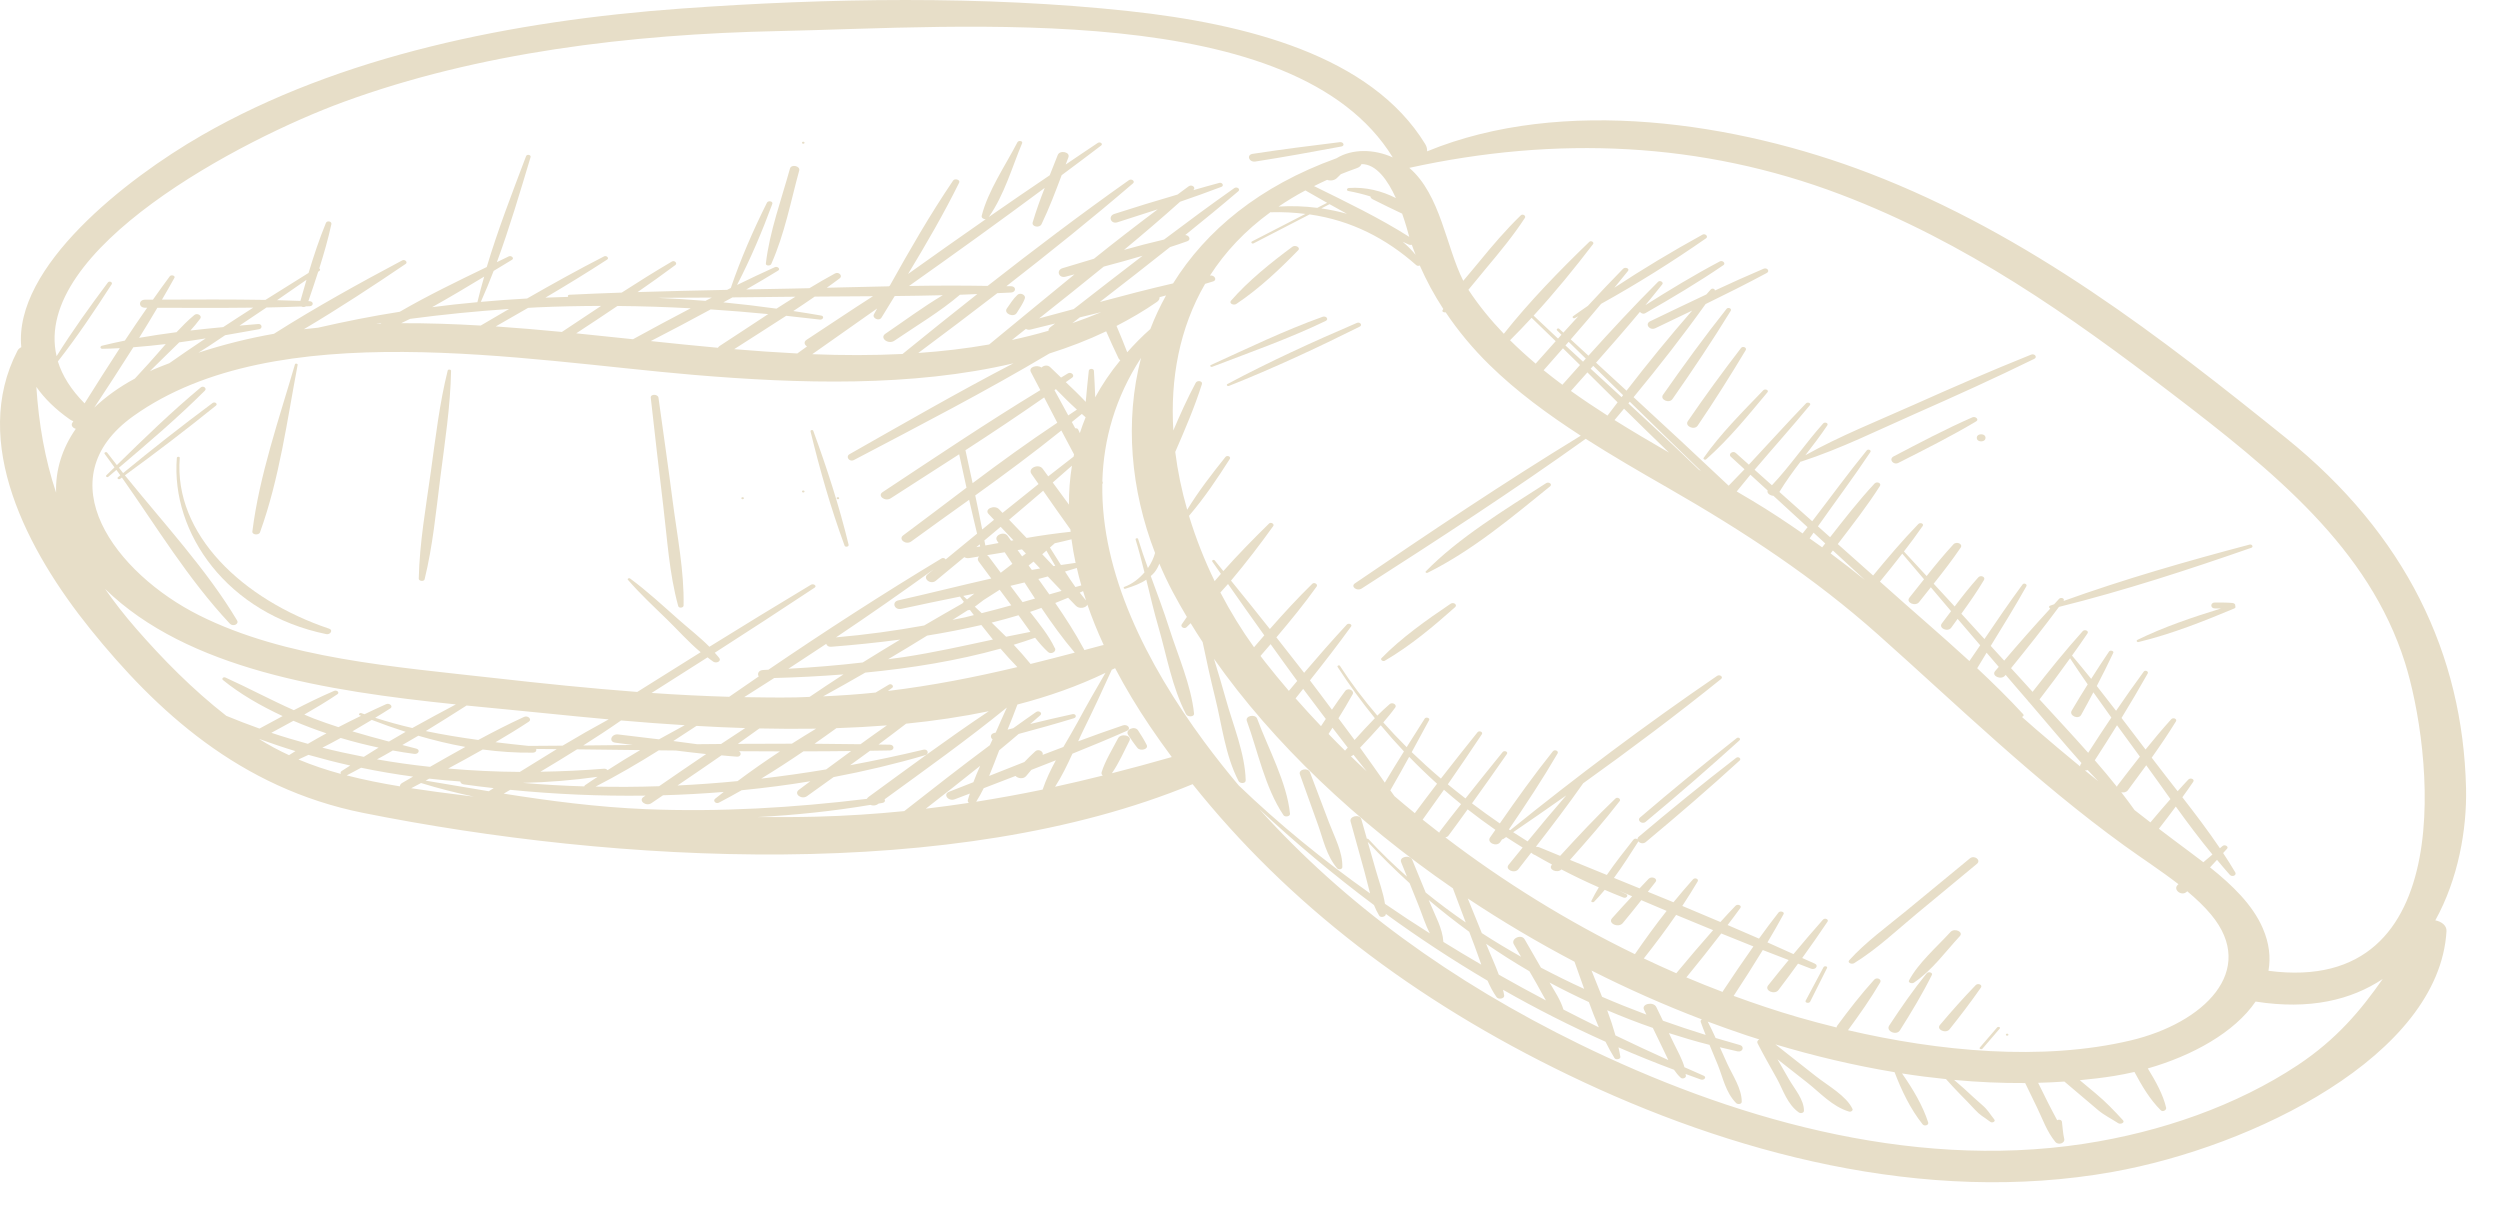 <svg width="72" height="35" viewBox="0 0 72 35" fill="none" xmlns="http://www.w3.org/2000/svg">
<path d="M29.302 8.492C29.177 8.61 29.093 8.75 28.998 8.883C28.896 9.029 29.193 9.159 29.283 9.012C29.367 8.875 29.469 8.736 29.517 8.589C29.545 8.499 29.389 8.412 29.302 8.492Z" fill="#E7DEC8"/>
<path d="M7.488 15.331C8.052 13.769 8.267 12.111 8.572 10.51C8.581 10.472 8.507 10.454 8.495 10.493C8.035 12.076 7.47 13.689 7.268 15.307C7.257 15.407 7.456 15.422 7.488 15.331Z" fill="#E7DEC8"/>
<path d="M12.229 16.683C12.464 15.723 12.556 14.743 12.679 13.772C12.809 12.745 12.972 11.713 12.991 10.681C12.992 10.639 12.905 10.628 12.894 10.671C12.656 11.627 12.545 12.605 12.41 13.572C12.267 14.6 12.083 15.631 12.06 16.665C12.057 16.737 12.211 16.758 12.229 16.683Z" fill="#E7DEC8"/>
<path d="M19.533 17.456C19.552 17.525 19.686 17.507 19.687 17.44C19.707 16.445 19.503 15.437 19.375 14.447C19.246 13.449 19.102 12.452 18.964 11.454C18.949 11.345 18.729 11.342 18.742 11.454C18.859 12.485 18.972 13.516 19.099 14.547C19.217 15.514 19.271 16.505 19.533 17.456Z" fill="#E7DEC8"/>
<path d="M24.44 15.687C24.171 14.58 23.819 13.49 23.422 12.408C23.408 12.368 23.334 12.384 23.343 12.425C23.613 13.531 23.925 14.629 24.323 15.712C24.344 15.771 24.454 15.746 24.44 15.687Z" fill="#E7DEC8"/>
<path d="M38.09 9.124C36.973 9.525 35.935 10.031 34.874 10.512C34.831 10.532 34.869 10.581 34.914 10.563C36.016 10.141 37.134 9.747 38.18 9.243C38.279 9.195 38.193 9.087 38.09 9.124Z" fill="#E7DEC8"/>
<path d="M39.078 9.3C37.808 9.844 36.548 10.421 35.352 11.059C35.309 11.081 35.346 11.132 35.394 11.114C36.685 10.601 37.939 10.016 39.16 9.407C39.247 9.365 39.17 9.261 39.078 9.3Z" fill="#E7DEC8"/>
<path d="M41.112 16.497C42.416 15.851 43.577 14.868 44.643 14.006C44.717 13.946 44.607 13.865 44.527 13.916C43.339 14.677 41.991 15.501 41.061 16.458C41.038 16.481 41.082 16.512 41.112 16.497Z" fill="#E7DEC8"/>
<path d="M39.881 19.03C40.621 18.599 41.299 18.027 41.906 17.487C41.983 17.419 41.866 17.329 41.778 17.388C41.081 17.857 40.343 18.383 39.786 18.956C39.745 18.998 39.827 19.062 39.881 19.03Z" fill="#E7DEC8"/>
<path d="M47.393 23.67C48.318 22.9 49.216 22.12 50.098 21.321C50.147 21.278 50.07 21.216 50.017 21.258C49.067 22.007 48.142 22.766 47.233 23.544C47.136 23.629 47.293 23.753 47.393 23.67Z" fill="#E7DEC8"/>
<path d="M53.4 27.739C54.062 27.329 54.613 26.803 55.19 26.324C55.773 25.842 56.355 25.359 56.938 24.876C57.062 24.772 56.862 24.617 56.735 24.72C56.123 25.226 55.508 25.73 54.894 26.236C54.337 26.694 53.725 27.137 53.258 27.655C53.194 27.725 53.327 27.784 53.4 27.739Z" fill="#E7DEC8"/>
<path d="M56.442 26.962C56.558 26.838 56.29 26.717 56.175 26.841C55.768 27.285 55.25 27.731 54.98 28.236C54.944 28.302 55.065 28.339 55.122 28.3C55.652 27.939 56.032 27.405 56.442 26.962Z" fill="#E7DEC8"/>
<path d="M23.134 4.14C23.182 4.14 23.182 4.082 23.134 4.082C23.085 4.082 23.085 4.14 23.134 4.14Z" fill="#E7DEC8"/>
<path d="M22.212 7.604C22.598 6.739 22.772 5.805 23.017 4.912C23.054 4.779 22.788 4.72 22.751 4.855C22.502 5.755 22.164 6.669 22.057 7.588C22.048 7.66 22.184 7.666 22.212 7.604Z" fill="#E7DEC8"/>
<path d="M56.805 12.019C56.022 12.362 55.28 12.755 54.535 13.145C54.388 13.222 54.524 13.406 54.675 13.33C55.435 12.944 56.198 12.563 56.917 12.133C57.003 12.081 56.894 11.98 56.805 12.019Z" fill="#E7DEC8"/>
<path d="M57.057 12.508C56.889 12.508 56.888 12.711 57.057 12.711C57.226 12.711 57.226 12.508 57.057 12.508Z" fill="#E7DEC8"/>
<path d="M64.291 17.365C64.126 17.35 63.957 17.354 63.792 17.352C63.65 17.351 63.65 17.525 63.792 17.523C63.851 17.523 63.909 17.523 63.968 17.523C63.137 17.78 62.316 18.056 61.557 18.429C61.517 18.449 61.542 18.502 61.591 18.49C62.557 18.255 63.461 17.894 64.349 17.523C64.385 17.509 64.389 17.476 64.375 17.451C64.385 17.414 64.36 17.372 64.291 17.365Z" fill="#E7DEC8"/>
<path d="M36.964 23.477C37.009 23.543 37.16 23.514 37.152 23.437C37.062 22.531 36.529 21.572 36.207 20.7C36.152 20.552 35.855 20.615 35.909 20.764C36.227 21.635 36.426 22.671 36.964 23.477Z" fill="#E7DEC8"/>
<path d="M37.958 23.753C38.108 24.171 38.199 24.641 38.51 25.006C38.553 25.057 38.657 25.038 38.659 24.975C38.673 24.538 38.431 24.102 38.274 23.685C38.092 23.203 37.908 22.722 37.726 22.24C37.672 22.096 37.385 22.157 37.437 22.302C37.611 22.786 37.783 23.269 37.958 23.753Z" fill="#E7DEC8"/>
<path d="M32.776 21.035C32.679 20.888 32.394 21.017 32.49 21.164C32.575 21.293 32.66 21.419 32.76 21.542C32.843 21.642 33.087 21.579 33.025 21.455C32.952 21.31 32.867 21.174 32.776 21.035Z" fill="#E7DEC8"/>
<path d="M5.177 13.187C5.181 13.145 5.097 13.145 5.093 13.187C4.92 15.353 6.544 17.676 9.398 18.263C9.513 18.286 9.6 18.146 9.482 18.107C6.988 17.27 5.001 15.389 5.177 13.187Z" fill="#E7DEC8"/>
<path d="M21.387 14.377C21.436 14.377 21.436 14.319 21.387 14.319C21.339 14.319 21.339 14.377 21.387 14.377Z" fill="#E7DEC8"/>
<path d="M23.134 14.184C23.182 14.184 23.182 14.126 23.134 14.126C23.085 14.126 23.085 14.184 23.134 14.184Z" fill="#E7DEC8"/>
<path d="M24.132 14.377C24.18 14.377 24.18 14.319 24.132 14.319C24.083 14.319 24.083 14.377 24.132 14.377Z" fill="#E7DEC8"/>
<path d="M49.724 8.896C49.082 9.705 48.479 10.536 47.895 11.37C47.798 11.508 48.07 11.631 48.167 11.493C48.751 10.657 49.319 9.81 49.845 8.951C49.883 8.888 49.772 8.835 49.724 8.896Z" fill="#E7DEC8"/>
<path d="M50.142 10.022C49.609 10.715 49.097 11.416 48.61 12.129C48.511 12.273 48.796 12.403 48.894 12.257C49.38 11.542 49.837 10.816 50.277 10.083C50.318 10.014 50.193 9.954 50.142 10.022Z" fill="#E7DEC8"/>
<path d="M50.782 11.241C50.179 11.868 49.547 12.498 49.065 13.187C49.042 13.22 49.101 13.259 49.136 13.229C49.806 12.636 50.352 11.956 50.903 11.297C50.953 11.236 50.835 11.187 50.782 11.241Z" fill="#E7DEC8"/>
<path d="M52.516 27.857C52.345 28.178 52.174 28.499 52.003 28.819C51.971 28.881 52.102 28.909 52.133 28.847C52.295 28.524 52.457 28.202 52.619 27.878C52.644 27.829 52.542 27.808 52.516 27.857Z" fill="#E7DEC8"/>
<path d="M55.491 28.029C55.097 28.515 54.745 29.026 54.409 29.536C54.304 29.695 54.616 29.835 54.717 29.675C55.047 29.153 55.368 28.621 55.638 28.078C55.672 28.01 55.537 27.972 55.491 28.029Z" fill="#E7DEC8"/>
<path d="M56.9 28.372C56.539 28.746 56.2 29.128 55.871 29.518C55.757 29.651 56.038 29.779 56.147 29.644C56.463 29.248 56.767 28.85 57.051 28.441C57.104 28.362 56.966 28.304 56.9 28.372Z" fill="#E7DEC8"/>
<path d="M57.095 30.202C57.261 30.009 57.427 29.816 57.593 29.622C57.623 29.587 57.55 29.554 57.519 29.589C57.353 29.782 57.186 29.975 57.019 30.169C56.987 30.205 57.064 30.239 57.095 30.202Z" fill="#E7DEC8"/>
<path d="M57.806 29.828C57.854 29.828 57.854 29.77 57.806 29.77C57.757 29.77 57.757 29.828 57.806 29.828Z" fill="#E7DEC8"/>
<path d="M35.607 8.753C36.27 8.31 36.863 7.747 37.389 7.206C37.463 7.129 37.306 7.044 37.222 7.106C36.589 7.574 35.942 8.098 35.452 8.661C35.387 8.736 35.527 8.807 35.607 8.753Z" fill="#E7DEC8"/>
<path d="M6.827 17.867C5.953 16.402 4.705 15.063 3.597 13.689C4.494 13.036 5.367 12.37 6.22 11.681C6.281 11.631 6.187 11.559 6.123 11.606C5.24 12.262 4.384 12.935 3.545 13.625C3.504 13.573 3.465 13.522 3.425 13.47C4.275 12.749 5.128 12.021 5.901 11.25C5.966 11.187 5.858 11.095 5.782 11.158C4.929 11.868 4.143 12.633 3.365 13.395C3.272 13.275 3.177 13.157 3.087 13.037C3.059 13.001 2.986 13.034 3.013 13.07C3.11 13.199 3.204 13.33 3.297 13.46C3.22 13.536 3.141 13.613 3.062 13.689C3.033 13.719 3.084 13.761 3.118 13.732C3.196 13.665 3.273 13.599 3.352 13.533C3.389 13.585 3.428 13.637 3.465 13.689C3.442 13.708 3.419 13.725 3.397 13.744C3.358 13.777 3.417 13.822 3.459 13.792C3.477 13.78 3.493 13.767 3.511 13.754C4.51 15.169 5.403 16.66 6.619 17.961C6.71 18.058 6.892 17.976 6.827 17.867Z" fill="#E7DEC8"/>
<path d="M36.155 4.652C36.986 4.523 37.808 4.372 38.633 4.219C38.739 4.199 38.693 4.082 38.588 4.094C37.748 4.198 36.911 4.302 36.076 4.431C35.89 4.459 35.969 4.68 36.155 4.652Z" fill="#E7DEC8"/>
<path d="M70.137 26.506C70.797 25.315 71.049 23.886 71.022 22.697C70.93 18.84 69.292 15.397 65.828 12.607C62.295 9.762 58.448 6.759 53.829 4.987C50.019 3.526 45.007 2.754 41.1 4.359C41.105 4.293 41.091 4.224 41.047 4.151C39.489 1.597 35.887 0.685 32.511 0.32C28.333 -0.132 23.821 -0.056 19.627 0.246C14.748 0.598 9.791 1.607 5.807 3.9C3.63 5.152 0.388 7.688 0.613 9.999C0.567 10.022 0.527 10.055 0.504 10.1C-0.862 12.735 0.787 15.867 2.604 18.121C4.492 20.461 6.893 22.697 10.462 23.412C17.747 24.87 27.486 25.419 34.347 22.584C37.08 26.01 40.705 28.807 45.188 30.966C49.787 33.183 55.405 34.726 60.85 33.75C64.881 33.029 70.246 30.404 70.459 26.819C70.469 26.654 70.316 26.541 70.137 26.506ZM41.635 8.994C41.994 9.529 42.413 10.036 42.901 10.513C43.675 11.272 44.574 11.932 45.526 12.548C43.299 13.908 41.15 15.351 39.022 16.801C38.888 16.893 39.08 17.036 39.213 16.951C41.401 15.549 43.582 14.131 45.668 12.638C46.433 13.127 47.23 13.589 48.026 14.045C50.268 15.331 52.254 16.644 54.087 18.275C56.388 20.323 58.618 22.5 61.182 24.354C61.688 24.72 62.239 25.077 62.74 25.465C62.733 25.471 62.727 25.477 62.719 25.484C62.57 25.623 62.833 25.824 62.977 25.683C62.982 25.678 62.986 25.673 62.992 25.668C63.244 25.88 63.48 26.1 63.679 26.34C65.027 27.957 63.468 29.467 61.358 29.966C58.804 30.569 55.829 30.276 53.222 29.67C53.553 29.219 53.874 28.764 54.15 28.293C54.202 28.203 54.052 28.133 53.977 28.215C53.592 28.64 53.247 29.086 52.914 29.537C52.901 29.555 52.894 29.573 52.892 29.591C52.515 29.498 52.147 29.4 51.791 29.297C51.162 29.115 50.542 28.906 49.929 28.682C50.216 28.244 50.498 27.804 50.768 27.361C51.017 27.458 51.265 27.554 51.514 27.649C51.315 27.892 51.116 28.134 50.922 28.38C50.807 28.526 51.107 28.661 51.219 28.514C51.412 28.263 51.597 28.008 51.783 27.753C51.909 27.8 52.032 27.852 52.158 27.898C52.282 27.945 52.388 27.81 52.267 27.753C52.147 27.697 52.024 27.645 51.903 27.591C52.153 27.244 52.397 26.896 52.632 26.545C52.677 26.478 52.557 26.425 52.502 26.486C52.212 26.813 51.93 27.144 51.652 27.478C51.403 27.364 51.153 27.252 50.902 27.141C51.062 26.871 51.22 26.601 51.367 26.327C51.404 26.262 51.267 26.222 51.222 26.28C51.027 26.528 50.842 26.779 50.659 27.032C50.359 26.9 50.057 26.77 49.755 26.641C49.877 26.478 50.005 26.317 50.122 26.15C50.173 26.078 50.042 26.024 49.982 26.088C49.834 26.241 49.69 26.397 49.548 26.554C49.182 26.399 48.817 26.243 48.45 26.091C48.604 25.858 48.752 25.623 48.892 25.387C48.935 25.317 48.816 25.262 48.758 25.326C48.566 25.543 48.377 25.763 48.196 25.985C47.95 25.884 47.704 25.784 47.458 25.683C47.532 25.59 47.605 25.496 47.678 25.402C47.757 25.3 47.565 25.221 47.479 25.311C47.392 25.403 47.307 25.494 47.22 25.585C46.973 25.485 46.728 25.384 46.482 25.284C46.734 24.942 46.96 24.586 47.179 24.243C47.183 24.237 47.179 24.233 47.181 24.227C47.224 24.283 47.322 24.314 47.397 24.252C48.32 23.483 49.224 22.705 50.102 21.903C50.16 21.851 50.067 21.775 50.002 21.825C49.04 22.566 48.112 23.325 47.197 24.097C47.169 24.121 47.16 24.146 47.16 24.172C47.128 24.148 47.075 24.142 47.044 24.181C46.784 24.511 46.516 24.85 46.277 25.199C45.922 25.055 45.569 24.909 45.215 24.765C45.711 24.209 46.2 23.65 46.648 23.07C46.692 23.012 46.583 22.941 46.526 22.996C45.965 23.531 45.446 24.088 44.932 24.649C44.732 24.567 44.532 24.485 44.334 24.403C44.305 24.391 44.277 24.389 44.251 24.39C44.246 24.387 44.242 24.384 44.237 24.381C44.704 23.78 45.163 23.174 45.596 22.558C46.956 21.584 48.288 20.585 49.567 19.555C49.64 19.496 49.53 19.413 49.452 19.466C47.389 20.875 45.398 22.372 43.493 23.911C43.481 23.903 43.468 23.895 43.456 23.887C43.947 23.166 44.425 22.443 44.858 21.7C44.899 21.63 44.777 21.57 44.722 21.639C44.18 22.317 43.682 23.013 43.195 23.715C42.921 23.528 42.655 23.334 42.393 23.137C42.732 22.665 43.067 22.191 43.399 21.714C43.442 21.652 43.326 21.6 43.277 21.659C42.917 22.104 42.559 22.548 42.206 22.995C42.033 22.862 41.863 22.726 41.697 22.589C42.029 22.111 42.356 21.63 42.677 21.147C42.721 21.083 42.602 21.028 42.552 21.09C42.197 21.533 41.845 21.977 41.498 22.423C41.208 22.177 40.927 21.922 40.657 21.662C40.826 21.353 40.993 21.044 41.16 20.736C41.191 20.679 41.067 20.64 41.033 20.694C40.859 20.969 40.685 21.242 40.512 21.518C40.278 21.286 40.054 21.048 39.839 20.806C39.96 20.665 40.078 20.523 40.184 20.375C40.24 20.299 40.102 20.209 40.022 20.279C39.899 20.386 39.781 20.497 39.667 20.61C39.272 20.15 38.91 19.671 38.59 19.177C38.568 19.142 38.501 19.172 38.523 19.208C38.852 19.715 39.21 20.208 39.596 20.684C39.394 20.89 39.202 21.101 39.012 21.312C38.858 21.103 38.702 20.895 38.547 20.687C38.688 20.459 38.827 20.23 38.955 19.997C39.016 19.887 38.823 19.79 38.741 19.901C38.609 20.078 38.483 20.258 38.36 20.439C38.149 20.158 37.941 19.875 37.726 19.595C38.132 19.084 38.531 18.569 38.91 18.045C38.957 17.983 38.839 17.932 38.787 17.989C38.364 18.445 37.958 18.909 37.559 19.377C37.295 19.035 37.027 18.696 36.76 18.356C37.166 17.877 37.562 17.394 37.921 16.89C37.963 16.83 37.852 16.756 37.793 16.814C37.361 17.236 36.962 17.673 36.572 18.116C36.202 17.649 35.829 17.185 35.453 16.722C35.889 16.206 36.292 15.676 36.67 15.15C36.71 15.094 36.605 15.023 36.549 15.078C36.101 15.517 35.652 15.975 35.232 16.447C35.15 16.345 35.068 16.242 34.985 16.141C34.957 16.106 34.889 16.137 34.914 16.173C34.996 16.291 35.08 16.409 35.162 16.527C35.101 16.597 35.042 16.666 34.982 16.737C34.687 16.131 34.438 15.5 34.243 14.856C34.689 14.336 35.063 13.775 35.418 13.218C35.46 13.152 35.343 13.099 35.293 13.161C34.899 13.652 34.512 14.156 34.191 14.68C34.033 14.131 33.917 13.573 33.847 13.016C34.127 12.37 34.406 11.725 34.615 11.062C34.643 10.971 34.481 10.942 34.437 11.025C34.195 11.475 33.989 11.935 33.792 12.398C33.702 10.912 33.966 9.451 34.707 8.175C34.783 8.151 34.862 8.129 34.939 8.104C35.066 8.062 34.973 7.912 34.847 7.936C35.28 7.261 35.855 6.644 36.59 6.11C36.594 6.11 36.597 6.113 36.602 6.113C36.951 6.102 37.278 6.122 37.596 6.161C37.084 6.425 36.572 6.689 36.059 6.952C36.013 6.976 36.056 7.032 36.102 7.009C36.641 6.731 37.179 6.453 37.717 6.175C38.926 6.348 39.926 6.874 40.787 7.635C40.818 7.663 40.857 7.66 40.889 7.646C40.983 7.859 41.086 8.069 41.197 8.277C41.312 8.488 41.435 8.695 41.567 8.898C41.561 8.91 41.552 8.922 41.545 8.935C41.523 8.978 41.588 9.007 41.635 8.994ZM51.076 14.28C51.402 14.58 51.732 14.88 52.058 15.182C52.011 15.242 51.962 15.302 51.915 15.363C51.446 15.037 50.968 14.719 50.465 14.419C50.317 14.33 50.167 14.243 50.017 14.154C50.146 13.993 50.279 13.832 50.412 13.672C50.578 13.823 50.743 13.975 50.908 14.126C50.878 14.203 50.977 14.274 51.076 14.28ZM55.269 17.341C55.382 17.198 55.495 17.057 55.608 16.914C55.802 17.144 55.997 17.372 56.191 17.602C56.102 17.72 56.012 17.837 55.924 17.956C55.824 18.092 56.095 18.214 56.195 18.078C56.257 17.994 56.317 17.908 56.379 17.823C56.594 18.078 56.814 18.329 57.03 18.584C56.927 18.736 56.824 18.888 56.719 19.038C55.91 18.296 55.062 17.574 54.247 16.843C54.213 16.812 54.177 16.781 54.142 16.75C54.361 16.484 54.576 16.215 54.785 15.945C54.996 16.19 55.203 16.437 55.412 16.683C55.272 16.86 55.13 17.037 54.99 17.214C54.881 17.352 55.161 17.477 55.269 17.341ZM58.267 20.568C57.85 20.114 57.402 19.675 56.942 19.244C56.943 19.243 56.945 19.241 56.947 19.239C57.034 19.091 57.125 18.945 57.214 18.798C57.331 18.934 57.447 19.07 57.564 19.206C57.53 19.247 57.494 19.287 57.459 19.328C57.342 19.465 57.632 19.596 57.745 19.457C57.751 19.451 57.756 19.444 57.762 19.436C57.872 19.564 57.978 19.692 58.089 19.818C58.194 19.938 58.298 20.06 58.402 20.18C58.411 20.197 58.422 20.209 58.437 20.221C58.937 20.804 59.431 21.396 59.947 21.976C59.938 21.989 59.929 22.002 59.921 22.015C59.908 22.035 59.905 22.055 59.907 22.073C59.474 21.717 59.045 21.357 58.621 20.99C58.49 20.876 58.362 20.762 58.232 20.648C58.271 20.633 58.297 20.601 58.267 20.568ZM59.937 20.59C60.059 20.374 60.173 20.157 60.289 19.939C60.46 20.182 60.632 20.424 60.807 20.665C60.58 21 60.36 21.34 60.14 21.681C59.681 21.163 59.205 20.653 58.738 20.143C59.041 19.752 59.333 19.357 59.618 18.959C59.784 19.21 59.952 19.461 60.126 19.71C59.968 19.961 59.813 20.213 59.665 20.466C59.581 20.609 59.857 20.733 59.937 20.59ZM63.009 24.494C62.727 24.287 62.452 24.077 62.176 23.868C62.34 23.656 62.506 23.444 62.663 23.228C63 23.696 63.347 24.16 63.718 24.61C63.63 24.683 63.544 24.757 63.457 24.832C63.308 24.717 63.158 24.604 63.009 24.494ZM61.932 23.685C61.779 23.568 61.627 23.448 61.475 23.33C61.351 23.157 61.225 22.986 61.092 22.816C61.161 22.832 61.237 22.82 61.283 22.759C61.462 22.52 61.637 22.281 61.812 22.04C62.046 22.361 62.277 22.687 62.509 23.013C62.312 23.235 62.122 23.46 61.932 23.685ZM60.984 22.623C60.975 22.636 60.972 22.648 60.968 22.66C60.762 22.402 60.55 22.148 60.33 21.896C60.547 21.561 60.762 21.225 60.97 20.888C61.189 21.19 61.409 21.491 61.629 21.791C61.411 22.067 61.197 22.345 60.984 22.623ZM60.431 22.501C60.302 22.397 60.173 22.293 60.046 22.188C60.073 22.19 60.101 22.188 60.125 22.177C60.225 22.286 60.329 22.393 60.431 22.501ZM52.722 15.938C52.743 15.91 52.765 15.882 52.787 15.854C53.094 16.137 53.401 16.421 53.709 16.703C53.386 16.444 53.057 16.188 52.722 15.938ZM52.478 15.763C52.359 15.676 52.237 15.592 52.117 15.506C52.155 15.451 52.192 15.395 52.231 15.341C52.342 15.444 52.455 15.547 52.567 15.651C52.537 15.689 52.508 15.725 52.478 15.763ZM48.925 13.526C48.262 12.882 47.582 12.248 46.897 11.618C46.912 11.602 46.925 11.586 46.938 11.569C47.617 12.235 48.302 12.899 48.987 13.562C48.967 13.55 48.946 13.538 48.925 13.526ZM48.068 13.035C47.537 12.729 47.012 12.419 46.498 12.098C46.591 11.989 46.681 11.879 46.772 11.77C47.2 12.194 47.632 12.616 48.068 13.035ZM46.702 11.438C46.405 11.165 46.107 10.892 45.811 10.619C45.836 10.592 45.86 10.565 45.885 10.537C46.172 10.818 46.458 11.099 46.745 11.381C46.731 11.4 46.717 11.419 46.702 11.438ZM46.587 11.587C46.491 11.715 46.392 11.841 46.296 11.969C45.935 11.739 45.583 11.503 45.242 11.259C45.4 11.081 45.559 10.903 45.717 10.725C46.007 11.013 46.297 11.3 46.587 11.587ZM45.591 10.417C45.422 10.262 45.253 10.105 45.085 9.949C45.116 9.914 45.147 9.879 45.177 9.844C45.342 10.005 45.507 10.167 45.671 10.328C45.644 10.358 45.617 10.388 45.591 10.417ZM45.504 10.513C45.334 10.702 45.166 10.891 44.997 11.081C44.813 10.944 44.632 10.805 44.457 10.663C44.643 10.452 44.829 10.242 45.013 10.031C45.177 10.191 45.342 10.353 45.504 10.513ZM44.227 10.473C43.971 10.256 43.724 10.032 43.489 9.799C43.701 9.588 43.907 9.373 44.11 9.153C44.342 9.377 44.574 9.6 44.804 9.826C44.612 10.041 44.42 10.257 44.227 10.473ZM49.123 29.806C48.708 29.677 48.297 29.54 47.892 29.396C47.828 29.265 47.765 29.135 47.702 29.004C47.62 28.834 47.265 28.908 47.348 29.079C47.371 29.127 47.393 29.174 47.416 29.221C46.985 29.059 46.558 28.889 46.139 28.708C46.04 28.455 45.937 28.203 45.836 27.952C46.874 28.477 47.938 28.95 49.016 29.36C48.988 29.374 48.968 29.398 48.981 29.433C49.023 29.558 49.075 29.682 49.123 29.806ZM48.048 30.53C47.536 30.3 47.028 30.062 46.525 29.82C46.457 29.577 46.377 29.335 46.287 29.095C46.716 29.278 47.153 29.449 47.602 29.604C47.697 29.8 47.792 29.996 47.887 30.193C47.941 30.306 47.993 30.419 48.048 30.53ZM44.379 27.868C44.223 27.596 44.067 27.325 43.91 27.053C43.815 26.889 43.504 27.031 43.598 27.195C43.667 27.314 43.737 27.434 43.807 27.555C43.419 27.337 43.042 27.11 42.676 26.873C42.543 26.541 42.407 26.208 42.272 25.876C43.258 26.532 44.287 27.142 45.346 27.698C45.441 27.957 45.533 28.218 45.624 28.48C45.201 28.287 44.786 28.082 44.379 27.868ZM44.523 28.813C44.065 28.572 43.612 28.323 43.165 28.07C43.056 27.77 42.916 27.474 42.801 27.184C42.801 27.183 42.801 27.183 42.801 27.182C43.203 27.458 43.618 27.722 44.047 27.972C44.117 28.093 44.187 28.215 44.257 28.335C44.347 28.492 44.429 28.656 44.523 28.813ZM41.185 26.01C41.172 25.981 41.161 25.95 41.148 25.92C41.522 26.237 41.911 26.542 42.314 26.836C42.367 26.976 42.417 27.115 42.472 27.254C42.537 27.425 42.597 27.604 42.661 27.782C42.292 27.568 41.929 27.35 41.569 27.127C41.548 26.745 41.334 26.373 41.185 26.01ZM41.182 26.883C40.742 26.605 40.311 26.322 39.887 26.03C39.836 25.696 39.708 25.364 39.617 25.04C39.542 24.775 39.466 24.511 39.391 24.246C39.771 24.655 40.175 25.052 40.597 25.436C40.683 25.651 40.77 25.866 40.857 26.081C40.962 26.342 41.045 26.625 41.182 26.883ZM35.147 17.064C35.221 16.983 35.295 16.903 35.367 16.819C35.711 17.313 36.059 17.806 36.412 18.298C36.312 18.412 36.214 18.526 36.116 18.641C35.761 18.148 35.436 17.618 35.147 17.064ZM36.594 18.552C36.848 18.905 37.101 19.26 37.36 19.612C37.281 19.707 37.2 19.802 37.119 19.897C36.883 19.621 36.655 19.345 36.436 19.066C36.39 19.009 36.347 18.949 36.302 18.891C36.4 18.778 36.497 18.665 36.594 18.552ZM37.531 19.839C37.746 20.129 37.965 20.416 38.183 20.705C38.137 20.774 38.091 20.844 38.045 20.913C37.793 20.649 37.55 20.382 37.313 20.113C37.386 20.022 37.458 19.93 37.531 19.839ZM38.737 21.619C38.575 21.46 38.418 21.3 38.262 21.138C38.3 21.078 38.337 21.019 38.375 20.959C38.522 21.15 38.667 21.341 38.815 21.531C38.789 21.561 38.762 21.59 38.737 21.619ZM39.359 22.214C39.204 22.071 39.056 21.926 38.906 21.781C38.93 21.774 38.953 21.763 38.972 21.743C38.974 21.741 38.976 21.738 38.978 21.735C39.103 21.896 39.232 22.055 39.359 22.214ZM39.169 21.534C39.371 21.321 39.573 21.107 39.766 20.888C39.98 21.145 40.202 21.396 40.434 21.641C40.247 21.939 40.064 22.239 39.883 22.54C39.648 22.203 39.411 21.868 39.169 21.534ZM40.16 22.929C40.121 22.873 40.08 22.819 40.041 22.762C40.226 22.442 40.407 22.12 40.584 21.797C40.842 22.062 41.109 22.32 41.387 22.571C41.171 22.852 40.958 23.136 40.747 23.419C40.548 23.257 40.352 23.095 40.16 22.929ZM41.586 22.745C41.747 22.885 41.911 23.024 42.079 23.159C41.872 23.421 41.666 23.682 41.465 23.948C41.457 23.959 41.453 23.971 41.45 23.981C41.29 23.856 41.13 23.732 40.972 23.606C41.179 23.319 41.384 23.033 41.586 22.745ZM41.719 24.062C41.906 23.812 42.087 23.561 42.268 23.309C42.527 23.511 42.792 23.709 43.067 23.899C43.016 23.973 42.964 24.046 42.913 24.12C42.811 24.269 43.104 24.403 43.207 24.252C43.225 24.226 43.244 24.198 43.262 24.171C43.273 24.172 43.285 24.17 43.296 24.163C43.323 24.145 43.35 24.125 43.377 24.107C43.533 24.209 43.691 24.31 43.852 24.409C43.717 24.575 43.58 24.74 43.447 24.907C43.336 25.045 43.619 25.173 43.728 25.034C43.853 24.876 43.974 24.717 44.097 24.559C44.106 24.564 44.113 24.569 44.121 24.573C44.133 24.588 44.15 24.601 44.176 24.612C44.19 24.618 44.205 24.625 44.219 24.631C44.377 24.723 44.537 24.812 44.7 24.9C44.697 24.901 44.696 24.905 44.693 24.907C44.574 25.038 44.845 25.162 44.969 25.04C45.317 25.221 45.675 25.394 46.046 25.556C45.969 25.685 45.894 25.813 45.832 25.945C45.814 25.983 45.883 25.997 45.91 25.97C46.018 25.86 46.118 25.745 46.216 25.628C46.393 25.703 46.571 25.779 46.753 25.849C46.839 25.883 46.914 25.786 46.83 25.748C46.756 25.715 46.683 25.679 46.611 25.645C46.742 25.702 46.874 25.756 47.006 25.813C46.81 26.022 46.616 26.233 46.427 26.446C46.297 26.592 46.61 26.735 46.735 26.586C46.917 26.367 47.095 26.147 47.27 25.925C47.513 26.028 47.756 26.132 47.999 26.234C47.677 26.641 47.376 27.059 47.085 27.48C45.126 26.53 43.291 25.386 41.626 24.116C41.662 24.11 41.696 24.094 41.719 24.062ZM43.579 23.968C44.092 23.617 44.603 23.265 45.109 22.907C44.729 23.345 44.357 23.786 43.995 24.232C43.855 24.145 43.717 24.057 43.579 23.968ZM47.342 27.603C47.666 27.192 47.98 26.776 48.272 26.349C48.626 26.497 48.983 26.642 49.338 26.788C48.976 27.196 48.625 27.611 48.277 28.029C47.962 27.892 47.651 27.75 47.342 27.603ZM45.76 28.86C45.849 29.105 45.943 29.349 46.047 29.588C45.704 29.42 45.364 29.248 45.027 29.075C44.945 28.803 44.777 28.552 44.627 28.297C44.996 28.495 45.374 28.682 45.76 28.86ZM48.567 28.149C48.91 27.73 49.246 27.31 49.572 26.884C49.88 27.009 50.189 27.133 50.498 27.257C50.196 27.684 49.905 28.116 49.617 28.55C49.614 28.556 49.614 28.561 49.612 28.568C49.26 28.435 48.912 28.295 48.567 28.149ZM32.464 10.145C32.367 9.891 32.262 9.638 32.156 9.387C32.557 9.179 32.948 8.953 33.321 8.694C33.376 8.655 33.397 8.608 33.395 8.559C33.457 8.542 33.52 8.525 33.582 8.508C33.408 8.823 33.256 9.145 33.13 9.476C32.884 9.693 32.667 9.917 32.464 10.145ZM30.387 9.317C30.341 9.353 30.293 9.39 30.247 9.426C30.207 9.457 30.194 9.492 30.198 9.525C29.848 9.627 29.496 9.716 29.142 9.792C29.277 9.686 29.411 9.578 29.546 9.472C29.58 9.494 29.625 9.505 29.681 9.491C29.915 9.432 30.152 9.374 30.387 9.317ZM29.926 9.17C30.551 8.676 31.172 8.179 31.788 7.678C32.163 7.579 32.537 7.475 32.907 7.366C32.242 7.874 31.582 8.388 30.922 8.902C30.589 8.992 30.257 9.082 29.926 9.17ZM31.099 9.14C31.305 9.091 31.512 9.04 31.718 8.989C31.442 9.105 31.164 9.211 30.884 9.307C30.956 9.252 31.027 9.196 31.099 9.14ZM38.833 5.501C39.052 5.541 39.263 5.594 39.467 5.657C39.472 5.689 39.492 5.718 39.535 5.74C39.815 5.881 40.097 6.019 40.382 6.153C40.48 6.429 40.547 6.675 40.587 6.822C39.734 6.28 38.776 5.818 37.844 5.36C37.968 5.299 38.09 5.238 38.22 5.18C38.314 5.213 38.436 5.203 38.517 5.114C38.552 5.078 38.584 5.047 38.617 5.016C38.765 4.958 38.912 4.9 39.067 4.846C39.15 4.819 39.193 4.775 39.211 4.726C39.641 4.722 39.969 5.194 40.202 5.705C39.802 5.5 39.332 5.38 38.849 5.414C38.788 5.418 38.767 5.489 38.833 5.501ZM40.661 7.05C40.693 7.147 40.732 7.242 40.77 7.339C40.658 7.206 40.537 7.078 40.397 6.963C40.456 6.989 40.513 7.018 40.573 7.043C40.602 7.056 40.633 7.056 40.661 7.05ZM38.791 6.157C38.551 6.09 38.304 6.039 38.054 6.002C38.132 5.961 38.212 5.92 38.291 5.88C38.456 5.973 38.623 6.066 38.791 6.157ZM37.595 5.484C37.802 5.602 38.012 5.721 38.221 5.841C38.127 5.889 38.033 5.938 37.938 5.986C37.567 5.938 37.19 5.926 36.823 5.949C37.065 5.787 37.32 5.63 37.595 5.484ZM9.89 2.937C13.777 1.513 18.142 0.984 22.41 0.895C27.791 0.784 37.307 -0.032 40.112 4.534C39.571 4.288 38.94 4.281 38.491 4.558C36.27 5.358 34.732 6.64 33.785 8.162C33.077 8.325 32.374 8.508 31.675 8.697C32.354 8.173 33.028 7.647 33.697 7.116C33.863 7.061 34.032 7.008 34.195 6.947C34.313 6.903 34.247 6.774 34.135 6.769C34.651 6.354 35.163 5.935 35.663 5.508C35.734 5.448 35.626 5.364 35.547 5.418C34.86 5.902 34.19 6.398 33.525 6.899C33.139 6.99 32.754 7.088 32.372 7.197C32.922 6.742 33.462 6.28 33.987 5.81C34.386 5.672 34.783 5.532 35.178 5.381C35.259 5.349 35.202 5.245 35.116 5.267C34.863 5.333 34.617 5.407 34.367 5.477C34.368 5.476 34.37 5.475 34.37 5.474C34.452 5.4 34.326 5.299 34.232 5.367C34.123 5.444 34.021 5.526 33.913 5.603C33.304 5.781 32.699 5.965 32.094 6.161C31.904 6.221 31.987 6.463 32.181 6.402C32.572 6.279 32.957 6.155 33.343 6.028C32.721 6.495 32.107 6.968 31.506 7.452C31.203 7.543 30.903 7.634 30.603 7.723C30.409 7.781 30.488 8.023 30.691 7.968C30.776 7.946 30.862 7.924 30.946 7.901C30.122 8.572 29.307 9.25 28.488 9.921C27.814 10.04 27.133 10.118 26.446 10.166C27.209 9.596 27.971 9.024 28.723 8.443C28.855 8.436 28.987 8.433 29.119 8.425C29.268 8.415 29.272 8.248 29.119 8.243C29.074 8.242 29.029 8.242 28.984 8.242C30.228 7.275 31.452 6.292 32.629 5.282C32.702 5.221 32.59 5.134 32.51 5.191C31.121 6.172 29.771 7.195 28.444 8.234C27.691 8.221 26.936 8.223 26.18 8.236C27.497 7.305 28.802 6.366 30.088 5.411C29.96 5.739 29.84 6.069 29.742 6.402C29.703 6.531 29.937 6.577 29.996 6.456C30.218 5.995 30.397 5.52 30.576 5.045C30.955 4.76 31.339 4.48 31.713 4.191C31.777 4.142 31.682 4.072 31.616 4.116C31.305 4.321 31.001 4.531 30.692 4.738C30.718 4.669 30.744 4.599 30.77 4.531C30.83 4.377 30.522 4.312 30.463 4.465C30.387 4.658 30.31 4.853 30.232 5.048C29.643 5.446 29.057 5.846 28.476 6.251C28.925 5.614 29.147 4.813 29.437 4.125C29.465 4.058 29.335 4.035 29.302 4.097C28.952 4.773 28.452 5.5 28.273 6.215C28.259 6.274 28.327 6.318 28.39 6.312C27.641 6.835 26.894 7.36 26.153 7.89C26.677 7.024 27.184 6.15 27.625 5.258C27.663 5.18 27.5 5.127 27.45 5.2C26.782 6.185 26.197 7.205 25.627 8.227C25.617 8.233 25.607 8.24 25.597 8.246C25.001 8.259 24.406 8.272 23.812 8.287C23.937 8.196 24.065 8.107 24.187 8.013C24.275 7.944 24.158 7.817 24.049 7.875C23.798 8.011 23.553 8.154 23.311 8.3C23.127 8.304 22.942 8.309 22.759 8.312C22.337 8.321 21.915 8.328 21.492 8.336C21.802 8.158 22.111 7.978 22.413 7.791C22.485 7.747 22.392 7.66 22.316 7.694C21.949 7.86 21.587 8.032 21.227 8.207C21.62 7.445 21.953 6.661 22.242 5.874C22.272 5.794 22.122 5.766 22.087 5.84C21.688 6.64 21.33 7.463 21.047 8.294C21.012 8.311 20.977 8.329 20.941 8.348C20.082 8.365 19.222 8.386 18.363 8.412C18.731 8.157 19.095 7.899 19.451 7.633C19.517 7.584 19.427 7.487 19.351 7.532C18.858 7.821 18.379 8.122 17.905 8.427C17.403 8.444 16.9 8.464 16.398 8.489C16.354 8.491 16.342 8.53 16.365 8.55C16.146 8.555 15.927 8.563 15.708 8.572C16.311 8.216 16.907 7.853 17.487 7.475C17.552 7.433 17.467 7.348 17.397 7.384C16.642 7.771 15.907 8.18 15.18 8.597C14.735 8.621 14.291 8.654 13.848 8.694C13.98 8.398 14.102 8.101 14.217 7.802C14.395 7.693 14.572 7.587 14.747 7.481C14.819 7.438 14.727 7.348 14.652 7.384C14.539 7.44 14.424 7.495 14.31 7.55C14.678 6.551 14.977 5.534 15.281 4.524C15.3 4.459 15.175 4.432 15.151 4.497C14.752 5.554 14.339 6.616 14.018 7.691C13.177 8.097 12.312 8.515 11.513 8.979C10.716 9.103 9.932 9.261 9.158 9.438C9.023 9.453 8.887 9.465 8.752 9.481C9.765 8.88 10.746 8.236 11.684 7.6C11.753 7.553 11.662 7.459 11.585 7.499C10.344 8.158 9.077 8.86 7.89 9.613C7.155 9.742 6.43 9.924 5.715 10.157C5.812 10.094 5.913 10.035 6.01 9.971C6.169 9.867 6.325 9.76 6.484 9.654C6.815 9.597 7.142 9.539 7.463 9.481C7.568 9.461 7.548 9.322 7.437 9.332C7.258 9.347 7.078 9.362 6.897 9.378C7.156 9.204 7.417 9.032 7.675 8.856C8.009 8.85 8.343 8.84 8.677 8.827C8.717 8.848 8.773 8.848 8.811 8.823C8.846 8.821 8.881 8.821 8.916 8.82C9.037 8.814 9.037 8.679 8.916 8.674C8.904 8.674 8.892 8.673 8.881 8.673C8.978 8.391 9.073 8.108 9.164 7.826C9.175 7.817 9.186 7.811 9.197 7.802C9.231 7.778 9.222 7.749 9.195 7.73C9.328 7.308 9.451 6.884 9.544 6.455C9.562 6.376 9.419 6.342 9.386 6.422C9.192 6.894 9.033 7.376 8.887 7.86C8.472 8.117 8.057 8.376 7.645 8.637C6.652 8.62 5.659 8.625 4.665 8.629C4.786 8.42 4.909 8.211 5.024 8C5.057 7.94 4.931 7.902 4.89 7.957C4.723 8.179 4.566 8.405 4.405 8.63C4.328 8.63 4.252 8.631 4.177 8.631C3.984 8.632 3.984 8.862 4.177 8.863C4.197 8.863 4.217 8.863 4.238 8.863C4.018 9.176 3.806 9.492 3.596 9.809C3.372 9.855 3.151 9.903 2.935 9.957C2.875 9.973 2.882 10.047 2.95 10.045C3.116 10.043 3.282 10.036 3.45 10.027C3.105 10.554 2.77 11.086 2.436 11.617C2.043 11.221 1.792 10.816 1.667 10.409C2.232 9.687 2.728 8.943 3.217 8.185C3.253 8.128 3.148 8.079 3.107 8.136C2.585 8.835 2.081 9.533 1.63 10.258C0.915 7.19 6.956 4.012 9.89 2.937ZM10.953 9.321C10.914 9.322 10.874 9.323 10.834 9.324C10.884 9.316 10.934 9.307 10.985 9.3C10.973 9.306 10.964 9.314 10.953 9.321ZM14.66 8.899C14.388 9.057 14.116 9.217 13.845 9.376C13.077 9.331 12.312 9.305 11.554 9.308C11.64 9.267 11.726 9.227 11.811 9.183C12.755 9.058 13.704 8.962 14.66 8.899ZM12.445 8.846C12.956 8.561 13.455 8.263 13.945 7.966C13.876 8.211 13.807 8.456 13.749 8.703C13.313 8.743 12.877 8.789 12.445 8.846ZM15.208 8.867C15.293 8.863 15.377 8.856 15.462 8.852C16.079 8.824 16.696 8.812 17.312 8.81C16.934 9.058 16.559 9.31 16.183 9.56C15.547 9.499 14.911 9.444 14.277 9.401C14.587 9.224 14.899 9.047 15.208 8.867ZM17.782 8.812C18.487 8.818 19.19 8.841 19.892 8.879C19.333 9.17 18.781 9.469 18.23 9.77C17.685 9.711 17.14 9.655 16.595 9.6C16.992 9.339 17.39 9.078 17.782 8.812ZM18.933 8.578C19.457 8.577 19.979 8.575 20.502 8.57C20.44 8.601 20.377 8.633 20.316 8.665C19.857 8.626 19.396 8.599 18.933 8.578ZM20.467 8.911C21.02 8.947 21.572 8.992 22.124 9.046C21.656 9.352 21.192 9.662 20.724 9.965C20.701 9.981 20.686 9.999 20.676 10.016C20.033 9.957 19.387 9.892 18.742 9.823C19.321 9.524 19.897 9.222 20.467 8.911ZM20.832 8.708C20.919 8.661 21.007 8.614 21.094 8.565C21.649 8.559 22.204 8.553 22.759 8.547C22.808 8.546 22.858 8.546 22.907 8.546C22.726 8.659 22.542 8.772 22.363 8.889C21.857 8.818 21.347 8.758 20.832 8.708ZM22.642 9.095C22.965 9.129 23.287 9.165 23.608 9.204C23.706 9.217 23.75 9.106 23.65 9.088C23.384 9.041 23.116 8.999 22.847 8.958C23.055 8.82 23.262 8.683 23.464 8.542C24.022 8.539 24.582 8.535 25.142 8.531C24.497 8.942 23.867 9.37 23.232 9.785C23.137 9.846 23.167 9.93 23.242 9.978C23.149 10.045 23.056 10.113 22.962 10.18C22.358 10.149 21.752 10.107 21.144 10.056C21.641 9.735 22.146 9.419 22.642 9.095ZM25.262 8.884C25.232 8.938 25.201 8.994 25.171 9.049C25.107 9.162 25.317 9.262 25.387 9.147C25.514 8.941 25.641 8.734 25.767 8.527C25.767 8.527 25.767 8.526 25.768 8.526C26.23 8.522 26.692 8.513 27.152 8.502C26.575 8.845 26.042 9.244 25.499 9.612C25.322 9.732 25.582 9.932 25.757 9.813C26.389 9.383 27.08 8.974 27.646 8.489C27.813 8.485 27.979 8.474 28.147 8.468C27.422 9.04 26.704 9.616 25.993 10.195C25.134 10.237 24.266 10.235 23.392 10.201C24.015 9.762 24.638 9.323 25.262 8.884ZM4.405 10.649C4.374 10.662 4.348 10.677 4.319 10.691C4.342 10.667 4.364 10.644 4.387 10.62C4.636 10.368 4.906 10.117 5.162 9.86C5.417 9.825 5.672 9.786 5.926 9.746C5.888 9.771 5.85 9.794 5.813 9.819C5.497 10.028 5.186 10.244 4.877 10.46C4.719 10.522 4.561 10.58 4.405 10.649ZM5.484 9.519C5.585 9.407 5.681 9.293 5.767 9.176C5.828 9.094 5.682 9 5.596 9.073C5.411 9.227 5.245 9.396 5.084 9.567C4.722 9.615 4.361 9.667 4.007 9.73C4.186 9.443 4.361 9.154 4.532 8.864C5.452 8.867 6.373 8.871 7.294 8.86C7.003 9.045 6.716 9.233 6.428 9.421C6.115 9.45 5.799 9.483 5.484 9.519ZM4.774 9.909C4.612 10.094 4.453 10.28 4.289 10.461C4.154 10.608 4.019 10.756 3.884 10.903C3.422 11.152 3.037 11.434 2.715 11.739C3.095 11.161 3.473 10.583 3.84 10.001C4.15 9.977 4.462 9.947 4.774 9.909ZM7.98 8.645C8.263 8.451 8.545 8.255 8.827 8.058C8.768 8.261 8.71 8.464 8.652 8.666C8.428 8.657 8.204 8.65 7.98 8.645ZM1.047 11.142C1.272 11.466 1.587 11.781 2.013 12.08C2.046 12.103 2.079 12.118 2.112 12.13C2.103 12.145 2.093 12.162 2.083 12.177C2.033 12.257 2.102 12.328 2.183 12.35C1.786 12.919 1.594 13.546 1.616 14.19C1.292 13.218 1.117 12.213 1.047 11.142ZM3.847 11.979C7.95 9.055 15.096 10.384 19.972 10.796C23.003 11.052 26.27 11.151 29.187 10.463C27.582 11.298 26.025 12.197 24.469 13.079C24.342 13.151 24.461 13.318 24.596 13.247C26.488 12.253 28.407 11.261 30.222 10.181C30.785 10.003 31.333 9.793 31.858 9.542C31.972 9.802 32.09 10.064 32.216 10.324C32.227 10.346 32.245 10.362 32.265 10.375C31.979 10.722 31.739 11.079 31.542 11.443C31.532 11.188 31.522 10.933 31.505 10.679C31.5 10.605 31.365 10.606 31.357 10.679C31.323 10.977 31.297 11.275 31.269 11.574C31.087 11.38 30.892 11.192 30.695 11.006C30.757 10.962 30.821 10.919 30.881 10.874C30.962 10.816 30.852 10.699 30.76 10.752C30.692 10.793 30.626 10.835 30.558 10.874C30.454 10.776 30.35 10.677 30.249 10.577C30.169 10.499 30.058 10.524 29.995 10.585C29.866 10.495 29.612 10.569 29.69 10.716C29.782 10.888 29.872 11.061 29.962 11.235C28.41 12.177 26.918 13.183 25.419 14.173C25.258 14.279 25.491 14.456 25.651 14.352C26.307 13.929 26.967 13.507 27.624 13.083C27.693 13.404 27.764 13.725 27.835 14.046C27.227 14.505 26.622 14.966 26.012 15.418C25.862 15.53 26.089 15.705 26.242 15.595C26.792 15.193 27.352 14.795 27.911 14.394C27.984 14.719 28.063 15.044 28.14 15.369C27.837 15.616 27.536 15.864 27.234 16.113C27.221 16.079 27.163 16.055 27.115 16.084C25.414 17.108 23.752 18.185 22.13 19.288C22.08 19.29 22.03 19.294 21.98 19.296C21.844 19.301 21.802 19.41 21.852 19.481C21.567 19.676 21.282 19.872 21 20.068C20.254 20.046 19.509 20.009 18.765 19.957C19.303 19.616 19.842 19.275 20.377 18.932C20.432 18.973 20.485 19.018 20.542 19.056C20.635 19.115 20.782 19.041 20.716 18.952C20.677 18.9 20.629 18.851 20.585 18.799C21.549 18.18 22.51 17.556 23.462 16.924C23.537 16.874 23.429 16.796 23.355 16.841C22.373 17.43 21.4 18.026 20.431 18.627C20.156 18.349 19.826 18.094 19.535 17.836C19.084 17.438 18.642 17.026 18.147 16.661C18.116 16.637 18.057 16.668 18.084 16.698C18.427 17.096 18.824 17.465 19.209 17.839C19.523 18.145 19.827 18.49 20.179 18.784C19.569 19.164 18.961 19.546 18.353 19.928C16.978 19.824 15.607 19.682 14.243 19.528C11.375 19.204 8.218 18.968 5.73 17.718C3.331 16.515 1.283 13.805 3.847 11.979ZM27.498 23.019C27.642 22.963 27.787 22.908 27.932 22.854C27.913 22.916 27.888 22.98 27.873 23.045C27.867 23.074 27.88 23.102 27.902 23.123C27.492 23.185 27.079 23.241 26.663 23.29C27.188 22.881 27.713 22.472 28.229 22.056C28.159 22.212 28.093 22.369 28.034 22.527C27.802 22.618 27.568 22.711 27.334 22.802C27.147 22.875 27.312 23.092 27.498 23.019ZM28.331 22.7C28.637 22.583 28.942 22.465 29.247 22.347C29.311 22.418 29.47 22.447 29.552 22.352C29.603 22.292 29.652 22.233 29.702 22.173C29.937 22.081 30.172 21.989 30.409 21.896C30.257 22.174 30.123 22.456 30.028 22.74C29.394 22.873 28.756 22.987 28.114 23.09C28.194 22.963 28.266 22.832 28.331 22.7ZM30.028 21.74C30.063 21.648 29.91 21.553 29.817 21.637C29.706 21.738 29.602 21.841 29.502 21.946C29.162 22.079 28.824 22.213 28.487 22.347C28.589 22.101 28.683 21.854 28.777 21.608C28.967 21.453 29.152 21.295 29.338 21.137C29.872 20.994 30.404 20.846 30.93 20.685C31.021 20.657 30.987 20.547 30.888 20.568C30.48 20.656 30.074 20.752 29.67 20.851C29.766 20.766 29.866 20.685 29.961 20.599C30.032 20.536 29.923 20.45 29.84 20.506C29.617 20.66 29.399 20.817 29.18 20.973C29.127 20.986 29.072 21 29.018 21.014C29.118 20.774 29.211 20.532 29.302 20.29C30.195 20.059 31.046 19.759 31.837 19.378C31.563 19.848 31.293 20.319 31.037 20.795C30.908 21.032 30.766 21.271 30.625 21.513C30.426 21.588 30.227 21.663 30.028 21.74ZM9.817 22.289C9.397 22.175 8.99 22.038 8.595 21.873C8.691 21.828 8.788 21.787 8.883 21.74C9.28 21.852 9.681 21.957 10.087 22.047C10.005 22.101 9.918 22.153 9.837 22.207C9.802 22.231 9.803 22.261 9.817 22.289ZM7.471 21.289C7.472 21.287 7.474 21.287 7.476 21.286C7.815 21.409 8.158 21.526 8.508 21.632C8.446 21.671 8.386 21.71 8.324 21.749C8.031 21.614 7.746 21.462 7.471 21.289ZM7.815 21.105C8.028 20.991 8.24 20.876 8.45 20.759C8.759 20.891 9.077 21.011 9.402 21.12C9.221 21.218 9.044 21.32 8.867 21.422C8.513 21.324 8.162 21.221 7.815 21.105ZM9.284 21.533C9.462 21.442 9.638 21.35 9.812 21.253C10.176 21.363 10.541 21.454 10.904 21.531C10.76 21.618 10.62 21.708 10.478 21.797C10.077 21.719 9.678 21.633 9.284 21.533ZM10.149 21.063C10.337 20.954 10.523 20.845 10.707 20.733C11.027 20.857 11.353 20.972 11.682 21.077C11.521 21.169 11.362 21.264 11.202 21.357C10.848 21.265 10.497 21.166 10.149 21.063ZM11.313 21.614C11.521 21.652 11.728 21.686 11.931 21.712C12.059 21.729 12.113 21.59 11.985 21.559C11.852 21.524 11.72 21.489 11.587 21.456C11.74 21.367 11.895 21.28 12.047 21.189C12.49 21.318 12.941 21.429 13.402 21.511C13.06 21.7 12.721 21.892 12.385 22.085C11.871 22.03 11.362 21.959 10.858 21.87C11.012 21.787 11.162 21.701 11.313 21.614ZM15.832 20.554C16.381 20.61 16.949 20.666 17.53 20.718C17.081 20.962 16.638 21.214 16.203 21.475C15.876 21.479 15.549 21.48 15.222 21.482C14.904 21.449 14.587 21.415 14.271 21.376C14.598 21.184 14.921 20.988 15.231 20.783C15.329 20.718 15.203 20.597 15.095 20.646C14.645 20.852 14.207 21.078 13.774 21.311C13.265 21.241 12.76 21.159 12.262 21.055C12.659 20.814 13.047 20.566 13.437 20.319C14.256 20.401 15.062 20.475 15.832 20.554ZM26.951 16.726C27.225 16.5 27.498 16.272 27.772 16.046C27.809 16.069 27.859 16.083 27.919 16.072C28.012 16.057 28.106 16.042 28.199 16.026C28.159 16.063 28.144 16.116 28.185 16.17C28.307 16.334 28.428 16.497 28.549 16.661C27.652 16.864 26.762 17.091 25.873 17.29C25.67 17.335 25.757 17.581 25.961 17.535C26.517 17.412 27.082 17.297 27.647 17.182C27.684 17.232 27.722 17.284 27.761 17.335C27.757 17.337 27.753 17.34 27.75 17.343C27.736 17.352 27.729 17.365 27.722 17.376C27.352 17.586 26.983 17.799 26.616 18.014C25.779 18.166 24.932 18.282 24.077 18.356C25.032 17.716 25.97 17.062 26.891 16.396C26.832 16.445 26.772 16.493 26.713 16.542C26.567 16.664 26.802 16.849 26.951 16.726ZM15.442 21.57C15.64 21.572 15.837 21.573 16.034 21.575C15.677 21.792 15.323 22.011 14.971 22.231C14.277 22.227 13.588 22.193 12.907 22.134C13.242 21.955 13.573 21.772 13.902 21.586C14.372 21.648 14.851 21.683 15.339 21.677C15.43 21.676 15.458 21.621 15.442 21.57ZM16.62 21.581C17.226 21.588 17.832 21.595 18.437 21.603C18.117 21.79 17.805 21.983 17.498 22.181C17.477 22.155 17.441 22.136 17.392 22.139C16.78 22.189 16.17 22.216 15.564 22.226C15.919 22.015 16.27 21.799 16.62 21.581ZM17.212 22.372C17.09 22.454 16.964 22.532 16.845 22.617C16.832 22.626 16.832 22.637 16.827 22.648C16.237 22.631 15.647 22.597 15.056 22.547C15.78 22.53 16.501 22.472 17.212 22.372ZM18.972 21.61C19.135 21.611 19.297 21.613 19.46 21.615C19.752 21.652 20.044 21.686 20.337 21.717C19.883 22.023 19.432 22.333 18.982 22.643C18.374 22.664 17.763 22.667 17.153 22.654C17.78 22.332 18.384 21.979 18.972 21.61ZM20.779 21.754C20.927 21.767 21.074 21.783 21.223 21.792C21.339 21.8 21.365 21.679 21.282 21.635C21.677 21.637 22.07 21.639 22.463 21.64C22.043 21.917 21.635 22.202 21.242 22.496C20.667 22.552 20.09 22.594 19.512 22.622C19.936 22.334 20.359 22.046 20.779 21.754ZM23.503 20.986C23.271 21.129 23.036 21.27 22.806 21.418C22.287 21.417 21.768 21.419 21.25 21.423C21.458 21.276 21.664 21.128 21.87 20.979C22.413 20.991 22.959 20.994 23.503 20.986ZM23.138 21.639C23.597 21.639 24.054 21.635 24.513 21.63C24.273 21.806 24.032 21.982 23.794 22.159C23.173 22.263 22.549 22.352 21.923 22.424C22.336 22.173 22.74 21.91 23.138 21.639ZM23.457 21.42C23.67 21.273 23.879 21.121 24.089 20.971C24.577 20.955 25.062 20.928 25.543 20.891C25.288 21.071 25.032 21.25 24.781 21.434C24.339 21.427 23.898 21.423 23.457 21.42ZM25.571 19.9C25.612 19.87 25.654 19.839 25.695 19.809C25.757 19.764 25.672 19.674 25.602 19.716C25.476 19.791 25.347 19.869 25.219 19.945C24.727 19.998 24.22 20.031 23.706 20.055C24.113 19.831 24.518 19.604 24.92 19.371C26.252 19.243 27.579 19.026 28.815 18.681C28.971 18.863 29.132 19.04 29.3 19.212C28.067 19.506 26.844 19.746 25.571 19.9ZM27.875 17.573C27.894 17.573 27.913 17.571 27.933 17.565C27.971 17.615 28.008 17.666 28.047 17.715C27.962 17.736 27.88 17.759 27.795 17.779C27.675 17.805 27.553 17.828 27.432 17.853C27.58 17.76 27.727 17.666 27.875 17.573ZM27.85 17.264C27.813 17.23 27.777 17.196 27.741 17.163C27.848 17.141 27.955 17.119 28.062 17.096C27.992 17.153 27.921 17.209 27.85 17.264ZM28.263 18C28.372 18.14 28.483 18.28 28.596 18.419C27.749 18.601 26.905 18.791 26.038 18.923C25.886 18.946 25.732 18.964 25.578 18.986C25.956 18.762 26.331 18.535 26.702 18.305C27.228 18.221 27.749 18.118 28.263 18ZM31.278 17.294C31.214 17.22 31.157 17.143 31.097 17.067C31.129 17.053 31.162 17.038 31.193 17.024C31.221 17.115 31.248 17.204 31.278 17.294ZM30.972 16.907C30.866 16.76 30.767 16.611 30.672 16.46C30.783 16.427 30.896 16.395 31.007 16.359C31.009 16.358 31.009 16.356 31.012 16.355C31.051 16.524 31.093 16.692 31.142 16.86C31.085 16.876 31.028 16.891 30.972 16.907ZM30.955 16.214C30.821 16.231 30.688 16.252 30.555 16.272C30.45 16.103 30.345 15.935 30.238 15.769C30.284 15.727 30.332 15.687 30.377 15.646C30.54 15.612 30.699 15.571 30.859 15.532C30.89 15.76 30.928 15.989 30.978 16.217C30.969 16.217 30.964 16.212 30.955 16.214ZM29.1 16.872C29.237 16.84 29.371 16.807 29.506 16.775C29.606 16.93 29.706 17.084 29.808 17.239C29.689 17.273 29.569 17.307 29.45 17.341C29.334 17.185 29.217 17.027 29.1 16.872ZM29.676 18.198C29.442 18.242 29.207 18.29 28.975 18.338C28.838 18.201 28.699 18.065 28.56 17.931C28.822 17.866 29.078 17.795 29.333 17.719C29.447 17.877 29.559 18.039 29.676 18.198ZM29.307 15.843C29.349 15.837 29.392 15.83 29.433 15.822C29.472 15.862 29.509 15.902 29.546 15.942C29.509 15.97 29.473 15.997 29.437 16.024C29.393 15.964 29.35 15.904 29.307 15.843ZM29.717 16.414C29.686 16.372 29.655 16.329 29.624 16.286C29.672 16.248 29.719 16.212 29.766 16.174C29.829 16.239 29.892 16.305 29.955 16.372C29.876 16.385 29.796 16.4 29.717 16.414ZM30.177 16.602C30.308 16.741 30.441 16.879 30.573 17.018C30.456 17.051 30.337 17.084 30.22 17.119C30.116 16.971 30.011 16.822 29.904 16.675C29.996 16.651 30.086 16.627 30.177 16.602ZM30.017 15.963C30.057 15.929 30.096 15.893 30.136 15.858C30.22 16.004 30.305 16.15 30.392 16.296C30.375 16.299 30.357 16.301 30.339 16.303C30.231 16.191 30.125 16.076 30.017 15.963ZM30.827 15.246C30.83 15.269 30.832 15.291 30.835 15.315C30.41 15.361 29.987 15.42 29.565 15.493C29.397 15.318 29.23 15.143 29.062 14.968C29.392 14.691 29.718 14.412 30.043 14.133C30.302 14.504 30.561 14.877 30.827 15.246ZM30.319 13.896C30.504 13.736 30.688 13.573 30.872 13.411C30.812 13.782 30.783 14.157 30.786 14.534C30.631 14.321 30.474 14.108 30.319 13.896ZM29.187 15.56C29.163 15.565 29.141 15.569 29.118 15.573C29.087 15.528 29.055 15.483 29.023 15.437C28.917 15.282 28.612 15.42 28.717 15.576C28.732 15.596 28.745 15.618 28.759 15.639C28.632 15.662 28.505 15.685 28.378 15.709C28.369 15.661 28.359 15.612 28.35 15.565C28.507 15.434 28.663 15.303 28.819 15.172C28.942 15.301 29.064 15.431 29.187 15.56ZM28.936 15.905C29.008 16.015 29.082 16.126 29.156 16.238C29.043 16.323 28.932 16.409 28.822 16.495C28.708 16.343 28.594 16.19 28.48 16.037C28.467 16.02 28.452 16.007 28.435 15.997C28.435 15.994 28.433 15.99 28.433 15.988C28.601 15.961 28.767 15.932 28.936 15.905ZM29.125 17.433C28.843 17.512 28.559 17.588 28.273 17.659C28.207 17.597 28.142 17.534 28.075 17.473C28.157 17.41 28.242 17.346 28.326 17.282C28.481 17.183 28.637 17.084 28.791 16.985C28.902 17.134 29.013 17.284 29.125 17.433ZM29.68 19.122C29.527 18.936 29.367 18.75 29.195 18.569C29.402 18.505 29.609 18.44 29.811 18.367C29.926 18.511 30.046 18.652 30.185 18.779C30.268 18.856 30.418 18.771 30.389 18.686C30.39 18.686 30.39 18.686 30.391 18.686C30.387 18.679 30.382 18.672 30.379 18.665C30.379 18.664 30.379 18.664 30.378 18.663C30.378 18.663 30.378 18.663 30.377 18.663C30.204 18.297 29.927 17.959 29.665 17.623C29.777 17.588 29.883 17.545 29.992 17.507C30.292 17.95 30.603 18.386 30.953 18.796C30.525 18.909 30.1 19.018 29.68 19.122ZM31.227 18.723C31.225 18.719 31.226 18.714 31.225 18.709C31.222 18.703 31.218 18.697 31.215 18.691C31.212 18.687 31.213 18.685 31.21 18.681C31.21 18.68 31.209 18.679 31.208 18.679C30.968 18.233 30.688 17.797 30.391 17.366C30.517 17.317 30.639 17.266 30.762 17.215C30.837 17.292 30.911 17.371 30.986 17.447C31.086 17.55 31.28 17.506 31.317 17.414C31.452 17.805 31.61 18.194 31.787 18.577C31.773 18.579 31.76 18.581 31.746 18.584C31.571 18.632 31.4 18.677 31.227 18.723ZM31.099 12.474C31.084 12.441 31.069 12.407 31.053 12.372C31.039 12.341 31.001 12.33 30.967 12.335C30.934 12.274 30.902 12.214 30.869 12.154C30.963 12.075 31.063 12.001 31.157 11.921C31.193 11.953 31.229 11.986 31.266 12.018C31.203 12.169 31.149 12.321 31.099 12.474ZM30.766 11.964C30.633 11.721 30.502 11.478 30.369 11.236C30.382 11.226 30.397 11.216 30.41 11.207C30.606 11.407 30.805 11.607 31.015 11.797C30.93 11.851 30.849 11.91 30.766 11.964ZM30.45 12.175C29.614 12.732 28.806 13.317 28.011 13.915C27.942 13.598 27.874 13.283 27.805 12.966C28.572 12.469 29.33 11.963 30.072 11.446C30.197 11.689 30.323 11.932 30.45 12.175ZM30.567 12.398C30.687 12.629 30.81 12.858 30.933 13.087C30.929 13.108 30.923 13.13 30.919 13.151C30.675 13.34 30.431 13.529 30.189 13.719C30.137 13.646 30.082 13.574 30.031 13.502C29.914 13.338 29.589 13.484 29.706 13.648C29.775 13.745 29.842 13.843 29.91 13.94C29.562 14.216 29.217 14.492 28.873 14.771C28.84 14.735 28.806 14.7 28.772 14.666C28.64 14.527 28.337 14.662 28.47 14.802C28.523 14.858 28.576 14.914 28.628 14.97C28.515 15.063 28.402 15.156 28.287 15.249C28.222 14.921 28.158 14.595 28.087 14.268C28.935 13.659 29.769 13.041 30.567 12.398ZM28.229 15.737C28.192 15.743 28.156 15.751 28.12 15.757C28.152 15.731 28.183 15.703 28.215 15.678C28.219 15.698 28.224 15.717 28.229 15.737ZM25.925 18.42C25.562 18.636 25.205 18.858 24.847 19.079C24.137 19.162 23.422 19.221 22.706 19.26C23.071 19.022 23.433 18.783 23.795 18.543C23.81 18.593 23.859 18.634 23.947 18.626C24.595 18.576 25.259 18.508 25.925 18.42ZM24.292 19.423C23.961 19.634 23.641 19.854 23.317 20.07C23.185 20.074 23.057 20.083 22.922 20.085C22.425 20.093 21.928 20.087 21.432 20.078C21.721 19.895 22.009 19.712 22.297 19.527C22.951 19.509 23.618 19.476 24.292 19.423ZM21.462 20.969C21.23 21.121 20.997 21.273 20.766 21.427C20.537 21.429 20.307 21.43 20.077 21.433C19.849 21.402 19.621 21.371 19.391 21.342C19.615 21.198 19.837 21.052 20.058 20.906C20.523 20.932 20.992 20.955 21.462 20.969ZM18.979 21.293C18.587 21.247 18.195 21.201 17.804 21.152C17.605 21.128 17.518 21.364 17.72 21.389C17.886 21.41 18.053 21.433 18.219 21.455C17.745 21.46 17.27 21.466 16.797 21.47C17.167 21.236 17.532 20.997 17.887 20.749C18.487 20.801 19.099 20.848 19.721 20.886C19.473 21.022 19.226 21.155 18.979 21.293ZM12.362 22.425C12.66 22.458 12.957 22.486 13.256 22.507C13.261 22.546 13.292 22.582 13.362 22.591C13.647 22.631 13.932 22.666 14.219 22.698C14.172 22.728 14.124 22.758 14.077 22.788C13.472 22.689 12.867 22.585 12.257 22.482C12.292 22.463 12.327 22.444 12.362 22.425ZM18.597 23.304C17.197 23.245 15.851 23.07 14.507 22.857C14.569 22.82 14.631 22.783 14.693 22.747C15.982 22.874 17.287 22.932 18.589 22.914C18.57 22.927 18.552 22.94 18.532 22.954C18.377 23.06 18.606 23.236 18.761 23.131C18.872 23.055 18.984 22.979 19.095 22.904C19.679 22.887 20.262 22.855 20.843 22.808C20.76 22.874 20.674 22.939 20.593 23.006C20.525 23.062 20.614 23.163 20.704 23.117C20.925 23.002 21.142 22.882 21.359 22.759C22.022 22.693 22.682 22.609 23.337 22.5C23.227 22.583 23.117 22.665 23.007 22.747C22.851 22.863 23.085 23.041 23.242 22.929C23.497 22.746 23.752 22.564 24.008 22.38C24.902 22.211 25.785 22.002 26.647 21.749C26.771 21.712 26.722 21.559 26.59 21.592C25.892 21.759 25.188 21.907 24.482 22.039C24.674 21.9 24.865 21.761 25.056 21.622C25.246 21.618 25.437 21.617 25.628 21.613C25.766 21.61 25.766 21.451 25.628 21.447C25.519 21.445 25.41 21.444 25.302 21.442C25.569 21.244 25.832 21.043 26.096 20.842C26.907 20.761 27.706 20.643 28.478 20.483C27.29 21.276 26.157 22.119 25.014 22.952C24.991 22.969 24.976 22.988 24.967 23.007C22.857 23.263 20.735 23.391 18.597 23.304ZM3.025 16.96C5.402 19.276 9.39 19.9 13.129 20.287C12.708 20.51 12.289 20.736 11.875 20.967C11.513 20.883 11.157 20.785 10.806 20.672C10.952 20.582 11.101 20.493 11.242 20.401C11.332 20.344 11.217 20.236 11.121 20.28C10.913 20.372 10.705 20.471 10.498 20.57C10.468 20.559 10.438 20.55 10.408 20.539C10.357 20.521 10.31 20.579 10.362 20.601C10.375 20.605 10.387 20.61 10.4 20.615C10.181 20.72 9.964 20.83 9.747 20.942C9.508 20.864 9.272 20.783 9.037 20.694C8.943 20.658 8.855 20.617 8.764 20.579C9.09 20.392 9.412 20.2 9.72 19.992C9.788 19.945 9.701 19.864 9.624 19.897C9.224 20.068 8.84 20.257 8.462 20.453C7.792 20.156 7.162 19.816 6.493 19.513C6.434 19.485 6.373 19.547 6.421 19.585C6.899 19.975 7.492 20.322 8.14 20.623C7.917 20.741 7.694 20.862 7.473 20.983C7.152 20.87 6.833 20.745 6.518 20.616C5.541 19.853 4.677 18.974 3.916 18.099C3.584 17.719 3.291 17.34 3.025 16.96ZM9.984 22.331C10.124 22.261 10.261 22.184 10.4 22.111C10.894 22.214 11.393 22.299 11.897 22.366C11.792 22.428 11.687 22.489 11.582 22.549C11.536 22.575 11.518 22.611 11.517 22.647C10.993 22.561 10.481 22.459 9.984 22.331ZM11.843 22.701C11.937 22.651 12.032 22.601 12.126 22.551C12.617 22.704 13.127 22.831 13.644 22.943C13.299 22.9 12.953 22.857 12.609 22.811C12.352 22.775 12.097 22.739 11.843 22.701ZM21.824 23.531C22.915 23.474 24.001 23.36 25.067 23.181C25.132 23.207 25.214 23.208 25.282 23.159C25.29 23.153 25.297 23.148 25.304 23.143C25.339 23.136 25.374 23.132 25.409 23.125C25.486 23.112 25.499 23.061 25.477 23.019C26.668 22.153 27.872 21.293 28.997 20.377C28.887 20.617 28.782 20.858 28.676 21.099C28.661 21.103 28.645 21.106 28.63 21.11C28.515 21.139 28.518 21.247 28.586 21.293C28.56 21.35 28.534 21.406 28.507 21.463C27.672 22.084 26.858 22.722 26.043 23.36L26.042 23.36C25.219 23.442 24.381 23.498 23.519 23.52C22.954 23.534 22.389 23.535 21.824 23.531ZM32.022 22.27C32.227 21.976 32.367 21.646 32.527 21.336C32.61 21.178 32.278 21.109 32.198 21.266C32.035 21.583 31.832 21.904 31.727 22.237C31.714 22.277 31.731 22.312 31.76 22.336C31.302 22.451 30.844 22.559 30.386 22.659C30.581 22.356 30.737 22.031 30.886 21.706C31.415 21.493 31.941 21.276 32.457 21.047C32.59 20.988 32.473 20.846 32.34 20.891C31.907 21.037 31.477 21.192 31.051 21.35C31.099 21.244 31.147 21.137 31.198 21.034C31.483 20.456 31.755 19.874 32.019 19.289C32.047 19.275 32.077 19.261 32.107 19.247C32.109 19.245 32.112 19.243 32.114 19.242C32.416 19.818 32.756 20.381 33.122 20.922C33.324 21.221 33.533 21.513 33.747 21.803C33.169 21.969 32.595 22.124 32.022 22.27ZM31.747 13.944C31.762 13.919 31.766 13.892 31.749 13.861C31.749 13.86 31.748 13.859 31.748 13.859C31.782 12.651 32.117 11.454 32.862 10.306C32.389 12.128 32.562 14.104 33.266 15.926C33.225 16.072 33.157 16.221 33.06 16.36C32.96 16.081 32.862 15.802 32.777 15.521C32.766 15.485 32.694 15.5 32.705 15.537C32.801 15.85 32.882 16.168 32.961 16.485C32.806 16.666 32.609 16.82 32.379 16.903C32.342 16.916 32.368 16.969 32.408 16.956C32.644 16.883 32.843 16.81 33.013 16.695C33.125 17.153 33.233 17.613 33.365 18.067C33.602 18.885 33.754 19.79 34.157 20.568C34.202 20.655 34.401 20.656 34.388 20.545C34.302 19.729 33.93 18.896 33.677 18.103C33.516 17.596 33.326 17.093 33.142 16.59C33.179 16.556 33.217 16.525 33.249 16.484C33.313 16.404 33.356 16.319 33.389 16.233C33.508 16.514 33.639 16.791 33.784 17.063C33.909 17.298 34.043 17.533 34.182 17.767C34.132 17.839 34.081 17.911 34.033 17.983C33.991 18.049 34.102 18.127 34.171 18.065C34.212 18.028 34.251 17.987 34.291 17.948C34.402 18.131 34.517 18.313 34.636 18.493C34.747 19.026 34.864 19.559 34.996 20.091C35.191 20.871 35.286 21.755 35.67 22.494C35.711 22.574 35.878 22.572 35.876 22.473C35.857 21.695 35.512 20.886 35.302 20.127C35.194 19.741 35.081 19.356 34.962 18.973C36.669 21.403 39.072 23.676 41.848 25.587C41.849 25.593 41.848 25.598 41.85 25.603C41.969 25.925 42.092 26.246 42.213 26.567C41.814 26.293 41.429 26.005 41.059 25.704C40.93 25.391 40.801 25.077 40.672 24.763C40.607 24.607 40.289 24.673 40.353 24.831C40.409 24.971 40.465 25.109 40.521 25.248C40.131 24.903 39.758 24.543 39.411 24.166C39.399 24.154 39.381 24.152 39.366 24.156C39.312 23.969 39.259 23.781 39.206 23.594C39.162 23.437 38.854 23.503 38.897 23.66C39.031 24.142 39.164 24.625 39.298 25.109C39.355 25.312 39.4 25.523 39.458 25.73C38.102 24.77 36.833 23.736 35.672 22.618C35.33 22.21 34.999 21.793 34.682 21.364C33.015 19.106 31.706 16.505 31.747 13.944ZM66.168 30.68C64.422 31.835 62.255 32.601 60.007 32.943C54.927 33.716 49.727 32.143 45.492 30.073C41.787 28.261 38.719 26.024 36.265 23.3C37.301 24.266 38.402 25.193 39.571 26.066C39.612 26.17 39.661 26.271 39.72 26.369C39.765 26.443 39.91 26.402 39.912 26.329C39.912 26.326 39.91 26.322 39.91 26.319C40.844 26.999 41.823 27.643 42.842 28.244C42.914 28.408 42.995 28.569 43.102 28.718C43.155 28.794 43.331 28.763 43.321 28.672C43.315 28.616 43.297 28.561 43.287 28.505C44.234 29.046 45.219 29.545 46.239 30.002C46.319 30.161 46.402 30.319 46.497 30.472C46.534 30.534 46.678 30.506 46.667 30.436C46.652 30.346 46.632 30.255 46.612 30.164C47.135 30.391 47.668 30.607 48.211 30.809C48.266 30.89 48.327 30.966 48.403 31.037C48.452 31.085 48.557 31.046 48.554 30.99C48.554 30.97 48.547 30.95 48.545 30.931C48.692 30.983 48.836 31.039 48.984 31.09C49.078 31.123 49.161 31.021 49.067 30.981C48.881 30.9 48.697 30.818 48.512 30.736C48.447 30.5 48.315 30.275 48.206 30.048C48.158 29.95 48.111 29.852 48.064 29.753C48.448 29.876 48.837 29.992 49.234 30.092C49.316 30.289 49.4 30.485 49.479 30.683C49.622 31.043 49.701 31.46 49.997 31.765C50.046 31.817 50.162 31.804 50.162 31.73C50.162 31.349 49.905 30.983 49.741 30.626C49.669 30.472 49.602 30.317 49.532 30.161C49.701 30.2 49.869 30.242 50.04 30.279C50.193 30.311 50.251 30.137 50.105 30.096C49.872 30.031 49.641 29.964 49.41 29.894C49.337 29.736 49.264 29.577 49.183 29.422C49.556 29.56 49.928 29.694 50.303 29.819C50.423 29.858 50.545 29.897 50.667 29.935C50.666 29.936 50.664 29.937 50.663 29.938C50.62 29.962 50.595 30 50.617 30.045C50.791 30.388 50.987 30.726 51.175 31.065C51.352 31.385 51.469 31.798 51.807 32.039C51.862 32.077 51.953 32.051 51.954 31.991C51.955 31.668 51.692 31.375 51.523 31.085C51.412 30.892 51.302 30.698 51.191 30.506C51.478 30.731 51.766 30.957 52.054 31.183C52.411 31.464 52.772 31.871 53.254 32.014C53.31 32.03 53.372 31.98 53.352 31.938C53.175 31.561 52.655 31.276 52.297 30.995C51.908 30.689 51.52 30.384 51.132 30.078C52.228 30.407 53.384 30.683 54.564 30.879C54.761 31.396 55.017 31.937 55.372 32.381C55.424 32.446 55.555 32.404 55.532 32.328C55.382 31.854 55.093 31.364 54.778 30.915C55.198 30.981 55.621 31.035 56.045 31.078C56.177 31.225 56.31 31.371 56.449 31.512C56.591 31.657 56.735 31.801 56.869 31.949C57.037 32.132 57.102 32.143 57.321 32.309C57.379 32.353 57.481 32.297 57.436 32.241C57.302 32.073 57.254 31.967 57.083 31.821C56.907 31.669 56.739 31.512 56.569 31.355C56.474 31.269 56.376 31.186 56.279 31.102C56.961 31.165 57.645 31.196 58.325 31.192C58.44 31.43 58.555 31.67 58.672 31.908C58.83 32.235 58.951 32.591 59.192 32.885C59.281 32.994 59.478 32.921 59.45 32.801C59.412 32.64 59.404 32.472 59.384 32.31C59.377 32.249 59.29 32.233 59.247 32.264C59.161 32.095 59.064 31.925 58.983 31.76C58.889 31.568 58.793 31.377 58.698 31.185C58.952 31.178 59.203 31.167 59.455 31.149C59.631 31.298 59.805 31.447 59.981 31.595C60.13 31.722 60.279 31.849 60.428 31.974C60.605 32.122 60.803 32.216 61.003 32.347C61.074 32.392 61.205 32.331 61.142 32.263C60.886 31.985 60.657 31.743 60.352 31.488C60.202 31.363 60.05 31.236 59.898 31.11C60.233 31.078 60.567 31.039 60.896 30.986C61.087 30.955 61.279 30.916 61.472 30.872C61.682 31.264 61.912 31.66 62.23 31.975C62.293 32.037 62.399 31.966 62.385 31.904C62.3 31.529 62.085 31.143 61.857 30.771C63.142 30.405 64.356 29.732 64.961 28.845C66.518 29.091 67.717 28.798 68.622 28.195C67.988 29.1 67.292 29.935 66.168 30.68ZM65.332 27.959C65.399 27.576 65.356 27.165 65.168 26.733C64.877 26.059 64.29 25.491 63.649 24.98C63.716 24.908 63.783 24.835 63.85 24.763C63.972 24.908 64.091 25.055 64.22 25.196C64.288 25.27 64.424 25.207 64.376 25.125C64.266 24.938 64.148 24.752 64.026 24.568C64.064 24.526 64.103 24.484 64.141 24.441C64.194 24.381 64.075 24.311 64.012 24.363C63.985 24.385 63.96 24.407 63.933 24.429C63.597 23.931 63.227 23.444 62.852 22.961C62.957 22.813 63.065 22.667 63.165 22.516C63.214 22.442 63.086 22.387 63.023 22.452C62.917 22.561 62.819 22.676 62.716 22.787C62.491 22.498 62.265 22.21 62.045 21.92C62.02 21.887 61.995 21.854 61.969 21.821C62.213 21.478 62.448 21.13 62.667 20.776C62.71 20.705 62.589 20.651 62.531 20.715C62.273 21 62.029 21.292 61.792 21.586C61.562 21.283 61.332 20.979 61.1 20.677C61.359 20.253 61.612 19.827 61.854 19.396C61.887 19.337 61.782 19.285 61.74 19.343C61.464 19.717 61.202 20.093 60.943 20.471C60.76 20.232 60.574 19.994 60.387 19.757C60.552 19.441 60.711 19.123 60.862 18.803C60.889 18.748 60.777 18.712 60.741 18.764C60.565 19.024 60.393 19.287 60.226 19.551C60.045 19.325 59.86 19.102 59.674 18.88C59.824 18.669 59.977 18.458 60.12 18.242C60.168 18.17 60.04 18.113 59.981 18.179C59.47 18.748 59.001 19.332 58.538 19.925C58.447 19.824 58.356 19.724 58.266 19.624C58.152 19.496 58.033 19.37 57.918 19.243C58.391 18.66 58.856 18.076 59.298 17.479C61.183 17.009 63.036 16.405 64.839 15.776C64.907 15.752 64.859 15.665 64.789 15.684C62.982 16.161 61.162 16.684 59.427 17.309C59.428 17.308 59.428 17.306 59.43 17.306C59.477 17.239 59.356 17.188 59.301 17.247C59.252 17.298 59.207 17.352 59.159 17.403C59.122 17.417 59.082 17.428 59.045 17.443C58.997 17.461 59.01 17.509 59.047 17.527C58.592 18.02 58.152 18.521 57.721 19.026C57.592 18.884 57.462 18.743 57.333 18.602C57.683 18.032 58.037 17.462 58.36 16.883C58.392 16.826 58.291 16.776 58.249 16.833C57.867 17.35 57.51 17.877 57.152 18.404C56.93 18.161 56.711 17.917 56.487 17.675C56.717 17.356 56.942 17.035 57.139 16.703C57.19 16.617 57.046 16.55 56.975 16.628C56.732 16.899 56.51 17.181 56.294 17.466C56.092 17.248 55.892 17.029 55.69 16.811C55.961 16.47 56.227 16.126 56.467 15.772C56.54 15.664 56.347 15.581 56.258 15.678C55.986 15.973 55.733 16.281 55.487 16.59C55.269 16.355 55.051 16.12 54.835 15.884C54.834 15.883 54.833 15.883 54.833 15.883C55.019 15.641 55.202 15.397 55.373 15.149C55.419 15.083 55.303 15.035 55.248 15.092C54.787 15.569 54.362 16.071 53.946 16.575C53.607 16.272 53.267 15.97 52.928 15.669C53.349 15.118 53.778 14.569 54.142 13.996C54.192 13.915 54.054 13.855 53.987 13.926C53.526 14.422 53.117 14.949 52.707 15.472C52.59 15.368 52.473 15.263 52.356 15.159C52.858 14.445 53.387 13.742 53.867 13.019C53.904 12.966 53.803 12.92 53.762 12.972C53.216 13.642 52.715 14.332 52.192 15.012C51.875 14.732 51.562 14.449 51.246 14.168C51.427 13.869 51.638 13.579 51.857 13.293C51.864 13.292 51.869 13.294 51.877 13.293C53.021 12.92 54.09 12.386 55.167 11.912C56.32 11.403 57.466 10.885 58.587 10.335C58.686 10.286 58.599 10.172 58.495 10.214C57.354 10.672 56.235 11.158 55.122 11.656C54.077 12.123 52.976 12.562 51.995 13.11C52.213 12.826 52.433 12.541 52.627 12.25C52.667 12.188 52.558 12.14 52.507 12.196C51.992 12.773 51.566 13.409 51.032 13.976C50.865 13.827 50.698 13.678 50.532 13.529C51.059 12.908 51.609 12.296 52.125 11.67C52.172 11.613 52.061 11.566 52.012 11.618C51.452 12.198 50.918 12.795 50.367 13.382C50.242 13.269 50.114 13.157 49.989 13.044C49.905 12.968 49.764 13.078 49.847 13.153C49.98 13.273 50.11 13.395 50.242 13.515C50.092 13.674 49.939 13.831 49.785 13.988C48.879 13.134 47.967 12.284 47.047 11.439C47.772 10.561 48.47 9.668 49.121 8.757C49.715 8.468 50.305 8.172 50.883 7.862C50.979 7.811 50.896 7.696 50.791 7.74C50.317 7.941 49.852 8.152 49.389 8.367C49.394 8.32 49.313 8.289 49.271 8.336C49.227 8.384 49.187 8.432 49.143 8.48C48.602 8.734 48.064 8.994 47.524 9.253C47.362 9.331 47.511 9.531 47.675 9.452C48.029 9.283 48.382 9.114 48.735 8.944C48.077 9.698 47.448 10.47 46.844 11.252C46.551 10.983 46.258 10.714 45.966 10.445C46.394 9.961 46.819 9.475 47.23 8.982C47.262 9.025 47.329 9.053 47.388 9.018C48.159 8.576 48.917 8.127 49.636 7.635C49.709 7.585 49.612 7.486 49.53 7.529C48.787 7.922 48.083 8.35 47.387 8.789C47.551 8.588 47.716 8.389 47.875 8.187C47.919 8.131 47.809 8.06 47.754 8.115C47.056 8.809 46.397 9.523 45.747 10.244C45.577 10.087 45.407 9.932 45.237 9.775C45.533 9.435 45.826 9.094 46.113 8.75C47.165 8.166 48.179 7.528 49.136 6.862C49.207 6.812 49.112 6.713 49.032 6.758C48.162 7.237 47.31 7.748 46.493 8.287C46.624 8.127 46.757 7.967 46.886 7.804C46.942 7.734 46.807 7.679 46.745 7.741C46.399 8.093 46.063 8.449 45.731 8.809C45.588 8.909 45.442 9.007 45.303 9.109C45.269 9.135 45.314 9.183 45.355 9.161C45.389 9.144 45.422 9.124 45.456 9.107C45.312 9.264 45.167 9.421 45.025 9.58C44.985 9.543 44.945 9.506 44.906 9.47C44.869 9.436 44.811 9.484 44.844 9.517C44.887 9.558 44.927 9.6 44.97 9.641C44.937 9.677 44.904 9.715 44.871 9.751C44.636 9.531 44.402 9.311 44.168 9.09C44.782 8.42 45.352 7.722 45.881 7.029C45.92 6.979 45.822 6.916 45.772 6.965C44.907 7.8 44.043 8.688 43.31 9.613C42.932 9.217 42.587 8.798 42.29 8.345C42.462 8.143 42.624 7.937 42.79 7.739C43.192 7.261 43.587 6.782 43.918 6.274C43.955 6.217 43.856 6.146 43.799 6.202C43.362 6.626 42.977 7.079 42.602 7.537C42.453 7.72 42.296 7.902 42.142 8.087C41.647 7.114 41.491 5.61 40.588 4.834C44.824 3.905 49.006 4.082 53.005 5.599C56.632 6.976 59.637 9.113 62.491 11.289C65.513 13.593 68.222 15.793 69.262 19.079C70.032 21.515 70.921 28.696 65.332 27.959Z" fill="#E7DEC8"/>
</svg>
